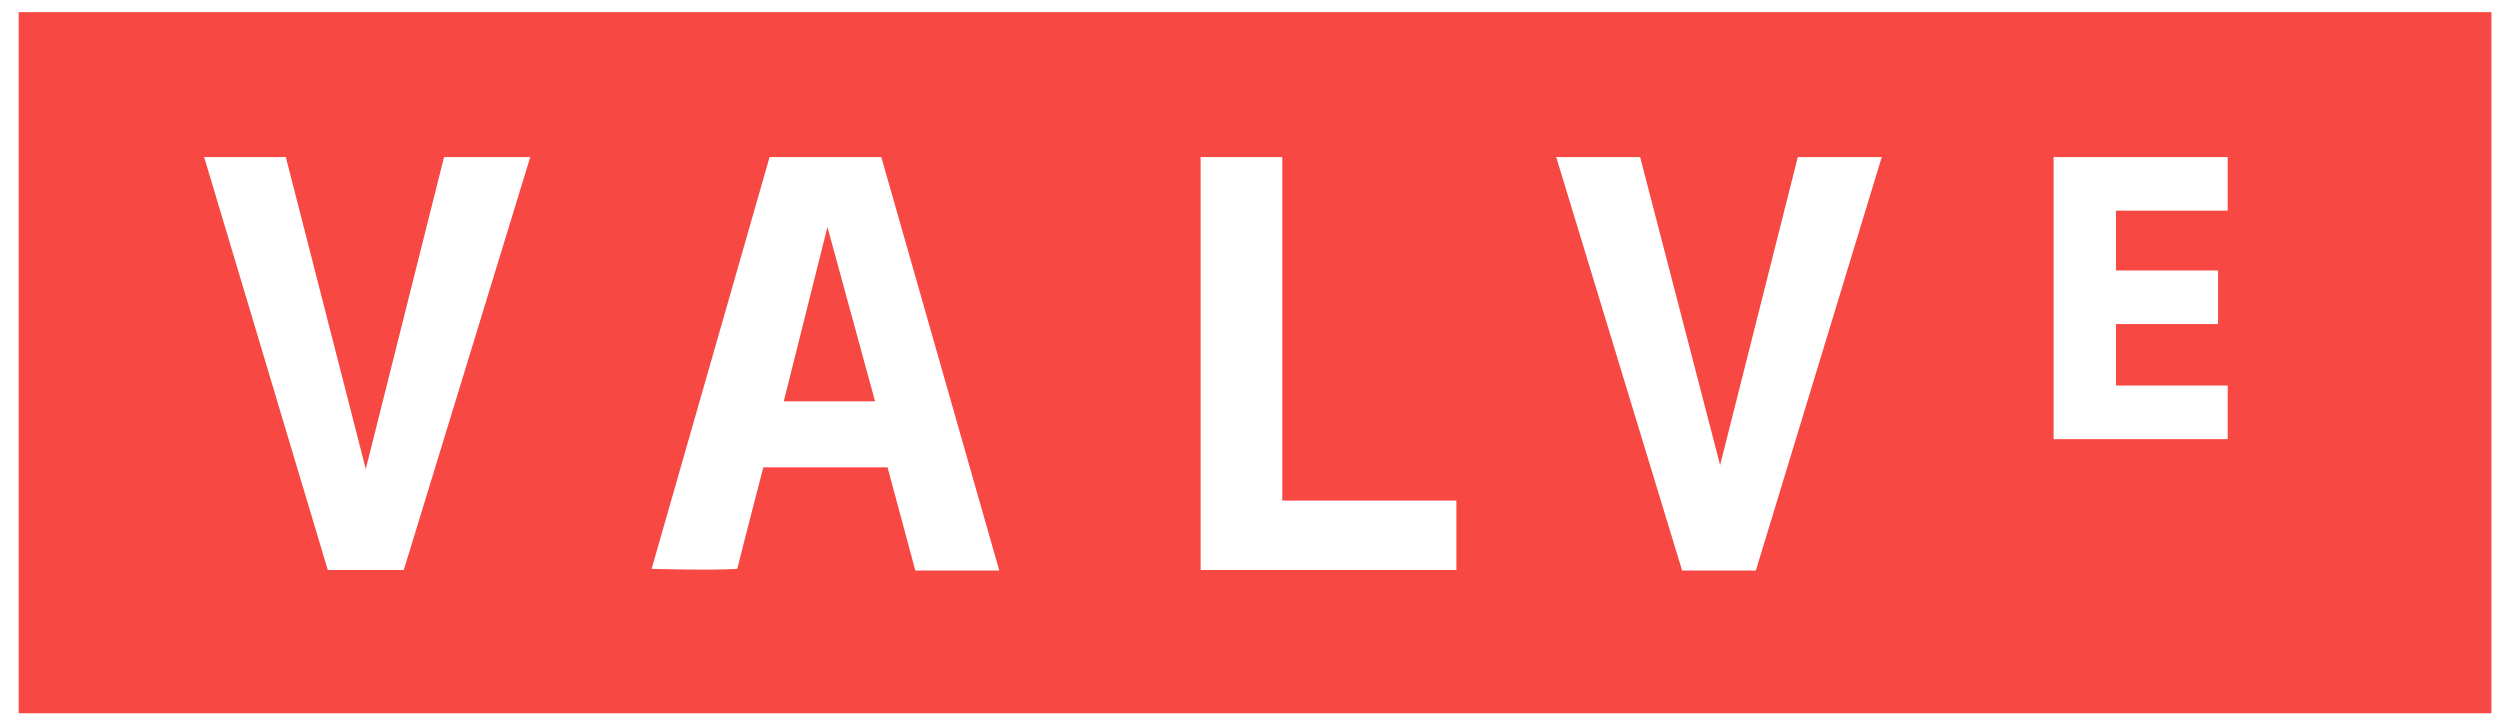 <svg width="107" height="31" viewBox="0 0 107 31" fill="none" xmlns="http://www.w3.org/2000/svg">
<path d="M37.453 17.177L35.414 9.717L33.545 17.177H37.453Z" fill="#F74843"></path>
<path d="M12.233 6.723L15.655 20.074L19.005 6.723H22.695L17.282 24.395H14.029L8.737 6.723H12.233ZM32.938 6.723H37.72L42.769 24.42H39.176L37.987 20.001H32.671C32.671 20.001 31.749 23.55 31.555 24.347C30.486 24.42 27.889 24.347 27.889 24.347L32.938 6.723ZM51.386 6.723H54.882V21.426H62.334V24.395H51.386V6.723ZM70.198 6.723L73.621 19.905L76.946 6.723H80.539L75.15 24.42H71.995L66.606 6.723H70.198ZM95.346 6.723V9.016H90.564V11.575H94.933V13.869H90.564V16.501H95.346V18.794H87.894V6.723H95.346ZM0.8 30.528H106.633V0.518H0.8" fill="#F74843"></path>
</svg>
